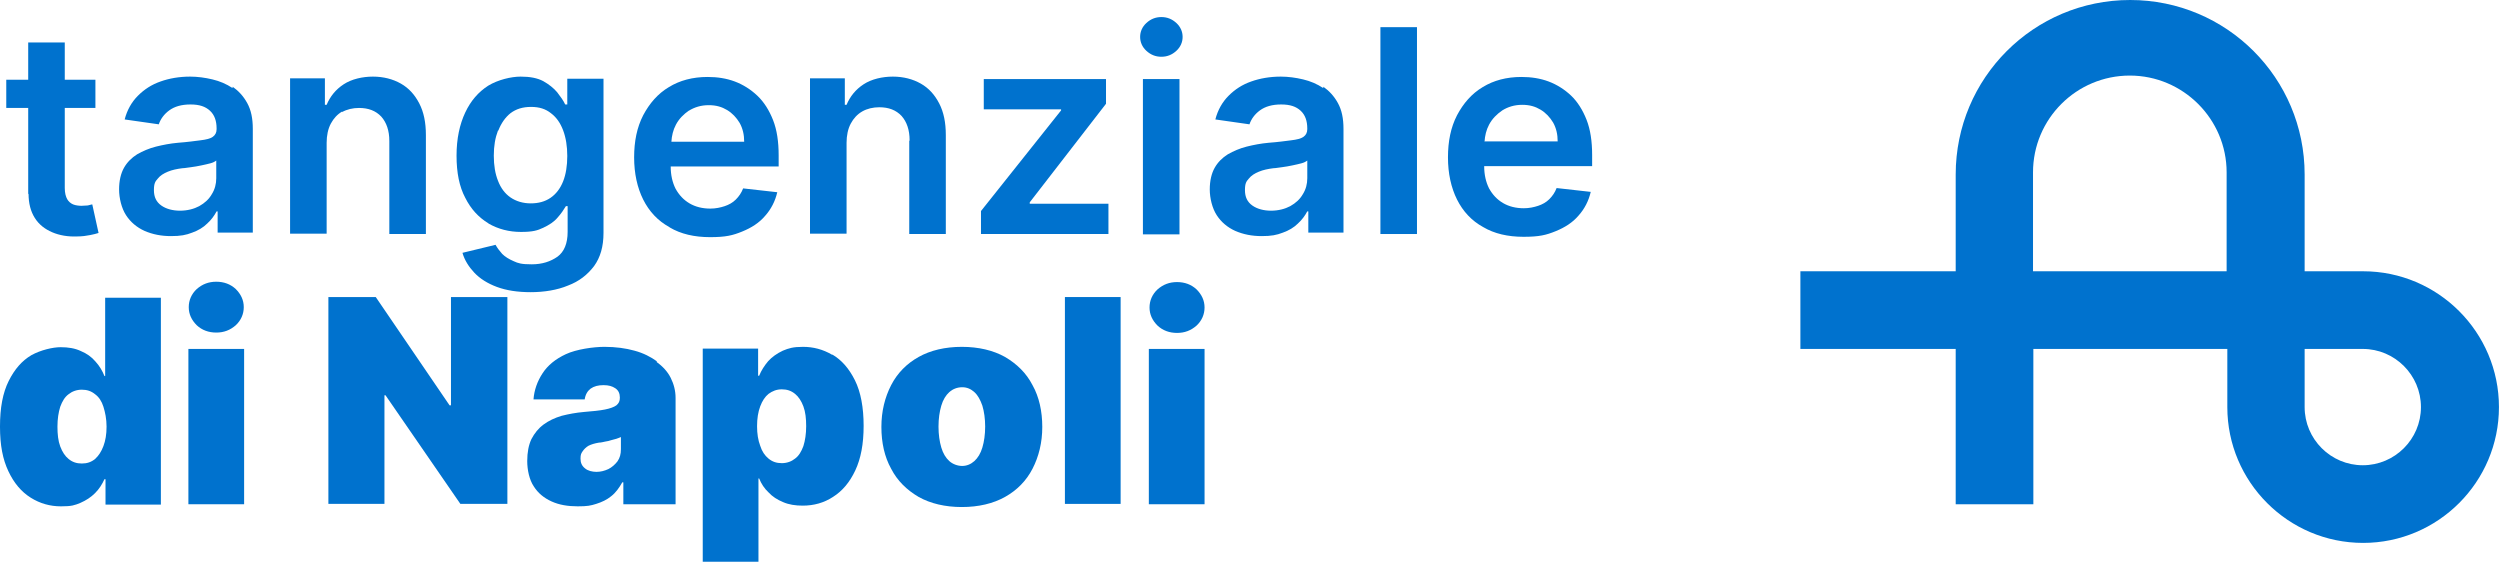 <svg width="717.9" height="161.3" xmlns="http://www.w3.org/2000/svg" version="1.1">

  <!-- Generator: Adobe Illustrator 28.7.1, SVG Export Plug-In . SVG Version: 1.2.0 Build 142)  -->
  <g>
    <title>Layer 1</title>
    <g id="svg_1">
      <g id="Livello_1">
        <g id="svg_2">
          <path id="svg_3" fill="#0072ce" d="m678.5,77.9l-16.7,0l0,-27.8c0,-27.7 -22.4,-50.1 -50.1,-50.1s-50.1,22.4 -50.1,50.1l0,27.8l-44.6,0l0,22.3l44.6,0l0,44.6l22.3,0l0,-44.6l55.7,0l0,16.7c0,21.5 17.5,39 39,39s39,-17.5 39,-39s-17.5,-39 -39,-39l-0.1,0zm-39,0l-55.7,0l0,-28.4c0,-15.4 12.5,-27.8 27.8,-27.8s27.8,12.5 27.8,27.8l0,28.4l0.1,0zm39,55.7c-9.2,0 -16.7,-7.5 -16.7,-16.7l0,-16.7l16.7,0c9.2,0 16.7,7.5 16.7,16.7s-7.5,16.7 -16.7,16.7z" class="cls-1"/>
          <path id="svg_4" fill="#0072ce" d="m8.2,55.6c0,2.8 0.6,5.1 1.8,7c1.2,1.9 2.9,3.2 5,4.1c2.1,0.9 4.5,1.3 7.1,1.2c1.5,0 2.8,-0.2 3.8,-0.4c1,-0.2 1.8,-0.4 2.4,-0.6l-1.8,-8.2c-0.3,0 -0.7,0.2 -1.3,0.3c-0.6,0 -1.2,0.1 -1.8,0.1s-1.7,-0.1 -2.4,-0.4c-0.7,-0.3 -1.3,-0.8 -1.7,-1.5c-0.4,-0.7 -0.7,-1.8 -0.7,-3.2l0,-23l8.8,0l0,-8.1l-8.8,0l0,-10.7l-10.5,0l0,10.7l-6.3,0l0,8.1l6.3,0l0,24.8l0.1,-0.2z" class="cls-1"/>
          <path id="svg_5" fill="#0072ce" d="m66.8,25.3c-1.8,-1.2 -3.7,-2 -5.8,-2.5c-2.1,-0.5 -4.3,-0.8 -6.4,-0.8c-3.1,0 -6,0.5 -8.5,1.4c-2.6,0.9 -4.7,2.3 -6.5,4.1s-3.1,4.1 -3.8,6.8l9.8,1.4c0.5,-1.5 1.5,-2.9 3,-4c1.5,-1.1 3.5,-1.7 6.1,-1.7s4.3,0.6 5.6,1.8c1.3,1.2 1.9,2.9 1.9,5.1l0,0.2c0,1 -0.4,1.7 -1.1,2.2c-0.7,0.5 -1.9,0.8 -3.6,1c-1.6,0.2 -3.7,0.5 -6.4,0.7c-2.2,0.2 -4.3,0.6 -6.3,1.1c-2,0.5 -3.8,1.3 -5.4,2.2c-1.6,1 -2.9,2.3 -3.8,3.9c-0.9,1.6 -1.4,3.7 -1.4,6.2s0.7,5.4 2,7.4c1.3,2 3.1,3.5 5.3,4.5c2.3,1 4.8,1.5 7.6,1.5s4.3,-0.3 6.1,-1c1.7,-0.6 3.2,-1.5 4.3,-2.6c1.2,-1.1 2,-2.2 2.7,-3.5l0.3,0l0,6.1l10.1,0l0,-29.8c0,-3 -0.5,-5.4 -1.6,-7.4c-1.1,-2 -2.5,-3.5 -4.2,-4.7l0,0.4zm-4.7,25.9c0,1.6 -0.4,3.2 -1.3,4.6c-0.8,1.4 -2,2.5 -3.6,3.4c-1.5,0.8 -3.4,1.3 -5.5,1.3s-4,-0.5 -5.4,-1.5c-1.4,-1 -2.1,-2.4 -2.1,-4.4s0.4,-2.5 1.1,-3.3c0.7,-0.9 1.7,-1.5 2.9,-2c1.2,-0.5 2.6,-0.8 4.2,-1c0.7,0 1.5,-0.2 2.5,-0.3c0.9,-0.1 1.9,-0.3 2.9,-0.5c1,-0.2 1.8,-0.4 2.6,-0.6c0.8,-0.2 1.3,-0.5 1.7,-0.8l0,5.3l0,-0.2z" class="cls-1"/>
          <path id="svg_6" fill="#0072ce" d="m98.2,32.2c1.4,-0.8 3.1,-1.2 4.9,-1.2c2.7,0 4.8,0.8 6.4,2.5c1.5,1.7 2.3,4 2.3,7l0,26.7l10.5,0l0,-28.4c0,-3.6 -0.6,-6.6 -1.9,-9.1c-1.3,-2.5 -3,-4.4 -5.3,-5.7c-2.3,-1.3 -5,-2 -8,-2s-6.1,0.7 -8.4,2.2c-2.3,1.5 -3.9,3.5 -4.9,5.9l-0.5,0l0,-7.6l-10,0l0,44.6l10.5,0l0,-26.1c0,-2.1 0.4,-4 1.2,-5.5c0.8,-1.5 1.9,-2.7 3.3,-3.5l-0.1,0.2z" class="cls-1"/>
          <path id="svg_7" fill="#0072ce" d="m140.3,64.2c2.8,1.6 5.9,2.4 9.3,2.4s4.7,-0.4 6.4,-1.2c1.7,-0.8 3.1,-1.7 4.1,-2.9c1,-1.1 1.8,-2.3 2.4,-3.3l0.5,0l0,7.4c0,3.3 -1,5.7 -2.9,7.1c-2,1.4 -4.4,2.2 -7.4,2.2s-3.9,-0.3 -5.2,-0.9c-1.4,-0.6 -2.5,-1.3 -3.3,-2.1c-0.8,-0.9 -1.4,-1.7 -1.9,-2.6l-9.5,2.3c0.6,2.1 1.8,4 3.4,5.7c1.6,1.7 3.8,3.1 6.5,4.1c2.7,1 5.9,1.5 9.7,1.5s7.6,-0.6 10.7,-1.9c3.2,-1.2 5.6,-3.1 7.5,-5.6c1.8,-2.5 2.7,-5.6 2.7,-9.5l0,-44.3l-10.4,0l0,7.4l-0.6,0c-0.5,-1.1 -1.3,-2.2 -2.3,-3.5c-1,-1.2 -2.4,-2.3 -4,-3.2c-1.7,-0.9 -3.8,-1.3 -6.5,-1.3s-6.5,0.9 -9.3,2.6c-2.8,1.8 -5,4.3 -6.6,7.7c-1.6,3.4 -2.5,7.5 -2.5,12.4s0.8,8.9 2.5,12.1c1.6,3.2 3.8,5.6 6.6,7.3l0.1,0.1zm2.8,-26.7c0.8,-2.1 2,-3.8 3.5,-5c1.6,-1.2 3.5,-1.8 5.9,-1.8s4.2,0.6 5.7,1.8c1.6,1.2 2.7,2.8 3.5,4.9c0.8,2.1 1.2,4.6 1.2,7.4s-0.4,5.3 -1.2,7.3c-0.8,2 -2,3.6 -3.6,4.7c-1.6,1.1 -3.5,1.6 -5.7,1.6s-4.2,-0.6 -5.8,-1.7c-1.6,-1.1 -2.8,-2.7 -3.6,-4.8c-0.8,-2 -1.2,-4.4 -1.2,-7.2s0.4,-5.1 1.2,-7.2l0.1,0z" class="cls-1"/>
          <path id="svg_8" fill="#0072ce" d="m192.3,65.3c3.2,1.9 7.1,2.8 11.6,2.8s6.5,-0.5 9.2,-1.6c2.7,-1.1 4.9,-2.5 6.6,-4.5c1.7,-1.9 2.9,-4.2 3.5,-6.8l-9.8,-1.1c-0.5,1.3 -1.2,2.3 -2.1,3.2c-0.9,0.9 -2,1.5 -3.2,1.9c-1.2,0.4 -2.6,0.7 -4.1,0.7c-2.3,0 -4.3,-0.5 -6,-1.5c-1.7,-1 -3,-2.4 -4,-4.2c-0.9,-1.8 -1.4,-3.9 -1.4,-6.4l31,0l0,-3.2c0,-3.9 -0.5,-7.3 -1.6,-10.1c-1.1,-2.8 -2.6,-5.2 -4.5,-7c-1.9,-1.8 -4.1,-3.2 -6.5,-4.1c-2.4,-0.9 -5,-1.3 -7.8,-1.3c-4.3,0 -8,1 -11.1,2.9c-3.2,1.9 -5.6,4.7 -7.4,8.1c-1.8,3.5 -2.6,7.5 -2.6,12.1s0.9,8.7 2.6,12.1c1.7,3.4 4.2,6.1 7.5,7.9l0.1,0.1zm5.5,-33.5c1.6,-1 3.5,-1.6 5.7,-1.6s3.8,0.5 5.3,1.4c1.5,0.9 2.7,2.2 3.6,3.7c0.9,1.6 1.3,3.4 1.3,5.4l-20.9,0c0.1,-1.7 0.5,-3.4 1.3,-4.9c0.9,-1.7 2.2,-3 3.8,-4.1l-0.1,0.1z" class="cls-1"/>
          <path id="svg_9" fill="#0072ce" d="m261.1,40.5l0,26.7l10.5,0l0,-28.4c0,-3.6 -0.6,-6.6 -1.9,-9.1c-1.3,-2.5 -3,-4.4 -5.3,-5.7c-2.3,-1.3 -5,-2 -8,-2s-6.1,0.7 -8.4,2.2c-2.3,1.5 -3.9,3.5 -4.9,5.9l-0.5,0l0,-7.6l-10,0l0,44.6l10.5,0l0,-26.1c0,-2.1 0.4,-4 1.2,-5.5c0.8,-1.5 1.9,-2.7 3.3,-3.5c1.4,-0.8 3.1,-1.2 4.9,-1.2c2.7,0 4.8,0.8 6.4,2.5c1.5,1.7 2.3,4 2.3,7l-0.1,0.2z" class="cls-1"/>
          <polygon id="svg_10" fill="#0072ce" points="318.3,58.5 295.7,58.5 295.7,58.1 317.6,29.8 317.6,22.7 282.5,22.7 282.5,31.4 304.7,31.4 304.7,31.7 281.7,60.6 281.7,67.2 318.3,67.2 318.3,58.5 " class="cls-1"/>
          <rect id="svg_11" fill="#0072ce" height="44.6" width="10.5" y="22.7" x="328.2" class="cls-1"/>
          <path id="svg_12" fill="#0072ce" d="m333.5,16.3c1.7,0 3.1,-0.6 4.3,-1.7c1.2,-1.1 1.8,-2.5 1.8,-4s-0.6,-2.9 -1.8,-4c-1.2,-1.1 -2.6,-1.7 -4.3,-1.7s-3.1,0.6 -4.3,1.7c-1.2,1.1 -1.8,2.5 -1.8,4s0.6,2.9 1.8,4c1.2,1.1 2.6,1.7 4.3,1.7z" class="cls-1"/>
          <path id="svg_13" fill="#0072ce" d="m380,25.3c-1.8,-1.2 -3.7,-2 -5.8,-2.5c-2.1,-0.5 -4.3,-0.8 -6.4,-0.8c-3.1,0 -6,0.5 -8.5,1.4c-2.6,0.9 -4.7,2.3 -6.5,4.1c-1.8,1.8 -3.1,4.1 -3.8,6.8l9.8,1.4c0.5,-1.5 1.5,-2.9 3,-4c1.5,-1.1 3.5,-1.7 6.1,-1.7s4.3,0.6 5.6,1.8c1.3,1.2 1.9,2.9 1.9,5.1l0,0.2c0,1 -0.4,1.7 -1.1,2.2c-0.7,0.5 -1.9,0.8 -3.6,1c-1.6,0.2 -3.7,0.5 -6.4,0.7c-2.2,0.2 -4.3,0.6 -6.3,1.1c-2,0.5 -3.8,1.3 -5.4,2.2c-1.6,1 -2.9,2.3 -3.8,3.9c-0.9,1.6 -1.4,3.7 -1.4,6.2s0.7,5.4 2,7.4c1.3,2 3.1,3.5 5.3,4.5c2.3,1 4.8,1.5 7.6,1.5s4.3,-0.3 6.1,-1c1.7,-0.6 3.2,-1.5 4.3,-2.6c1.2,-1.1 2,-2.2 2.7,-3.5l0.3,0l0,6.1l10.1,0l0,-29.8c0,-3 -0.5,-5.4 -1.6,-7.4c-1.1,-2 -2.5,-3.5 -4.2,-4.7l0,0.4zm-4.6,25.9c0,1.6 -0.4,3.2 -1.3,4.6c-0.8,1.4 -2,2.5 -3.6,3.4c-1.5,0.8 -3.4,1.3 -5.5,1.3s-4,-0.5 -5.4,-1.5c-1.4,-1 -2.1,-2.4 -2.1,-4.4s0.4,-2.5 1.1,-3.3c0.7,-0.9 1.7,-1.5 2.9,-2c1.2,-0.5 2.6,-0.8 4.2,-1c0.7,0 1.5,-0.2 2.5,-0.3c0.9,-0.1 1.9,-0.3 2.9,-0.5c1,-0.2 1.8,-0.4 2.6,-0.6c0.8,-0.2 1.3,-0.5 1.7,-0.8l0,5.3l0,-0.2z" class="cls-1"/>
          <rect id="svg_14" fill="#0072ce" height="59.4" width="10.5" y="7.8" x="396.4" class="cls-1"/>
          <path id="svg_15" fill="#0072ce" d="m451.2,27.5c-1.9,-1.8 -4.1,-3.2 -6.5,-4.1c-2.4,-0.9 -5,-1.3 -7.8,-1.3c-4.3,0 -8,1 -11.1,2.9c-3.2,1.9 -5.6,4.7 -7.4,8.1c-1.8,3.5 -2.6,7.5 -2.6,12.1s0.9,8.7 2.6,12.1c1.7,3.4 4.2,6.1 7.5,7.9c3.2,1.9 7.1,2.8 11.6,2.8s6.5,-0.5 9.2,-1.6c2.7,-1.1 4.9,-2.5 6.6,-4.5c1.7,-1.9 2.9,-4.2 3.5,-6.8l-9.8,-1.1c-0.5,1.3 -1.2,2.3 -2.1,3.2c-0.9,0.9 -2,1.5 -3.2,1.9c-1.2,0.4 -2.6,0.7 -4.1,0.7c-2.3,0 -4.3,-0.5 -6,-1.5c-1.7,-1 -3,-2.4 -4,-4.2c-0.9,-1.8 -1.4,-3.9 -1.4,-6.4l31,0l0,-3.2c0,-3.9 -0.5,-7.3 -1.6,-10.1c-1.1,-2.8 -2.6,-5.2 -4.5,-7l0.1,0.1zm-24.9,13.2c0.1,-1.7 0.5,-3.4 1.3,-4.9c0.9,-1.7 2.2,-3 3.8,-4.1c1.6,-1 3.5,-1.6 5.7,-1.6s3.8,0.5 5.3,1.4c1.5,0.9 2.7,2.2 3.6,3.7c0.9,1.6 1.3,3.4 1.3,5.4l-20.9,0l-0.1,0.1z" class="cls-1"/>
          <path id="svg_16" fill="#0072ce" d="m30.2,108l-0.2,0c-0.6,-1.5 -1.4,-2.9 -2.6,-4.2c-1.1,-1.3 -2.5,-2.3 -4.2,-3c-1.7,-0.8 -3.6,-1.1 -5.8,-1.1s-5.7,0.8 -8.4,2.3c-2.7,1.6 -4.8,4 -6.5,7.4c-1.7,3.4 -2.5,7.7 -2.5,13.1s0.8,9.4 2.4,12.8c1.6,3.4 3.7,5.9 6.4,7.6c2.7,1.7 5.6,2.5 8.7,2.5s3.9,-0.3 5.6,-1c1.6,-0.7 3,-1.6 4.2,-2.8c1.2,-1.2 2,-2.5 2.7,-4l0.3,0l0,7.3l15.9,0l0,-59.4l-16,0l0,22.6l0,-0.1zm-0.5,20.1c-0.6,1.6 -1.4,2.8 -2.4,3.7c-1.1,0.9 -2.3,1.3 -3.8,1.3s-2.7,-0.4 -3.8,-1.3c-1,-0.8 -1.8,-2 -2.4,-3.6c-0.6,-1.6 -0.8,-3.5 -0.8,-5.7s0.3,-4.1 0.8,-5.7c0.6,-1.6 1.3,-2.8 2.4,-3.6c1,-0.8 2.3,-1.3 3.8,-1.3s2.7,0.4 3.8,1.3c1.1,0.8 1.9,2 2.4,3.6s0.9,3.5 0.9,5.7s-0.3,4 -0.9,5.6z" class="cls-1"/>
          <path id="svg_17" fill="#0072ce" d="m67.7,93.4c1.5,-1.4 2.3,-3.2 2.3,-5.2s-0.8,-3.7 -2.3,-5.2c-1.5,-1.4 -3.4,-2.1 -5.6,-2.1s-4,0.7 -5.6,2.1c-1.5,1.4 -2.3,3.2 -2.3,5.2s0.8,3.7 2.3,5.2c1.5,1.4 3.4,2.1 5.6,2.1s4,-0.7 5.6,-2.1z" class="cls-1"/>
          <rect id="svg_18" fill="#0072ce" height="44.6" width="16" y="100.2" x="54.1" class="cls-1"/>
          <polygon id="svg_19" fill="#0072ce" points="129.5,116.4 129.1,116.4 107.9,85.3 94.3,85.3 94.3,144.7 110.4,144.7 110.4,113.5 110.7,113.5 132.2,144.7 145.7,144.7 145.7,85.3 129.5,85.3 129.5,116.4 " class="cls-1"/>
          <path id="svg_20" fill="#0072ce" d="m188.7,103.8c-1.8,-1.3 -3.9,-2.4 -6.5,-3.1c-2.5,-0.7 -5.4,-1.1 -8.6,-1.1s-8.1,0.7 -11.1,2.1c-3,1.4 -5.2,3.2 -6.7,5.5c-1.5,2.3 -2.4,4.8 -2.6,7.5l14.7,0c0.2,-1.4 0.8,-2.4 1.7,-3.1c1,-0.7 2.2,-1 3.7,-1s2.5,0.3 3.4,0.9c0.9,0.6 1.3,1.5 1.3,2.7l0,0c0,1 -0.3,1.6 -1,2.2c-0.7,0.5 -1.8,0.9 -3.3,1.2c-1.5,0.3 -3.5,0.5 -6,0.7c-2.3,0.2 -4.4,0.6 -6.4,1.1c-2,0.6 -3.7,1.4 -5.2,2.5c-1.5,1.1 -2.6,2.5 -3.5,4.2c-0.8,1.7 -1.2,3.8 -1.2,6.3s0.6,5.4 1.9,7.3c1.2,1.9 2.9,3.3 5.1,4.3s4.7,1.4 7.5,1.4s3.7,-0.2 5.3,-0.7c1.6,-0.5 3.1,-1.2 4.3,-2.2c1.3,-1 2.3,-2.4 3.2,-4l0.3,0l0,6.3l15,0l0,-30.5c0,-2.1 -0.5,-4 -1.4,-5.8c-0.9,-1.8 -2.3,-3.3 -4.1,-4.6l0.2,-0.1zm-10.4,25.2c0,1.4 -0.3,2.5 -1,3.5c-0.7,0.9 -1.6,1.7 -2.6,2.2c-1.1,0.5 -2.2,0.8 -3.4,0.8s-2.5,-0.3 -3.3,-1c-0.9,-0.7 -1.3,-1.6 -1.3,-2.8s0.2,-1.5 0.6,-2.1c0.4,-0.6 1,-1.2 1.7,-1.6c0.8,-0.4 1.8,-0.7 3,-0.9c0.6,0 1.3,-0.2 1.8,-0.3c0.6,-0.1 1.2,-0.2 1.7,-0.4c0.5,-0.1 1,-0.3 1.5,-0.4c0.5,-0.2 0.9,-0.3 1.3,-0.5l0,3.7l0,-0.2z" class="cls-1"/>
          <path id="svg_21" fill="#0072ce" d="m239,101.9c-2.7,-1.6 -5.5,-2.3 -8.4,-2.3s-4.1,0.4 -5.8,1.1c-1.7,0.8 -3.1,1.8 -4.2,3c-1.1,1.3 -2,2.7 -2.6,4.2l-0.3,0l0,-7.8l-15.9,0l0,61.3l16,0l0,-24l0.2,0c0.6,1.5 1.5,2.9 2.7,4c1.1,1.2 2.5,2.1 4.2,2.8c1.6,0.7 3.5,1 5.6,1c3.2,0 6.1,-0.8 8.7,-2.5c2.7,-1.7 4.8,-4.2 6.4,-7.6c1.6,-3.4 2.4,-7.6 2.4,-12.8s-0.8,-9.7 -2.5,-13.1c-1.7,-3.4 -3.8,-5.8 -6.5,-7.4l0,0.1zm-8.3,26.2c-0.6,1.6 -1.3,2.8 -2.4,3.6c-1,0.8 -2.3,1.3 -3.8,1.3s-2.7,-0.4 -3.8,-1.3c-1.1,-0.9 -1.9,-2.1 -2.4,-3.7c-0.6,-1.6 -0.9,-3.4 -0.9,-5.6s0.3,-4.1 0.9,-5.7c0.6,-1.6 1.4,-2.8 2.4,-3.6c1.1,-0.8 2.3,-1.3 3.8,-1.3s2.7,0.4 3.8,1.3c1,0.8 1.8,2 2.4,3.6c0.6,1.6 0.8,3.5 0.8,5.7s-0.3,4.1 -0.8,5.7z" class="cls-1"/>
          <path id="svg_22" fill="#0072ce" d="m288.6,102.5c-3.4,-1.9 -7.6,-2.9 -12.4,-2.9s-9,1 -12.4,2.9c-3.4,1.9 -6.1,4.6 -7.9,8.1c-1.8,3.5 -2.8,7.5 -2.8,12s0.9,8.6 2.8,12c1.8,3.5 4.5,6.1 7.9,8.1c3.4,1.9 7.6,2.9 12.4,2.9s9,-1 12.4,-2.9c3.4,-1.9 6.1,-4.6 7.9,-8.1c1.8,-3.5 2.8,-7.5 2.8,-12s-0.9,-8.6 -2.8,-12c-1.8,-3.5 -4.5,-6.1 -7.9,-8.1zm-6.5,26c-0.5,1.7 -1.3,3 -2.3,3.9c-1,0.9 -2.2,1.4 -3.5,1.4s-2.7,-0.5 -3.7,-1.4c-1,-0.9 -1.8,-2.2 -2.3,-3.9c-0.5,-1.7 -0.8,-3.7 -0.8,-6s0.3,-4.3 0.8,-6c0.5,-1.7 1.3,-3 2.3,-3.9c1,-0.9 2.3,-1.4 3.7,-1.4s2.5,0.5 3.5,1.4c1,0.9 1.7,2.2 2.3,3.9c0.5,1.7 0.8,3.7 0.8,6s-0.3,4.3 -0.8,6z" class="cls-1"/>
          <rect id="svg_23" fill="#0072ce" height="59.4" width="16" y="85.3" x="305.8" class="cls-1"/>
          <path id="svg_24" fill="#0072ce" d="m332.4,83.1c-1.5,1.4 -2.3,3.2 -2.3,5.2s0.8,3.7 2.3,5.2c1.5,1.4 3.4,2.1 5.6,2.1s4,-0.7 5.6,-2.1c1.5,-1.4 2.3,-3.2 2.3,-5.2s-0.8,-3.7 -2.3,-5.2c-1.5,-1.4 -3.4,-2.1 -5.6,-2.1s-4,0.7 -5.6,2.1z" class="cls-1"/>
          <rect id="svg_25" fill="#0072ce" height="44.6" width="16" y="100.2" x="329.9" class="cls-1"/>
        </g>
      </g>
    </g>
  </g>
</svg>